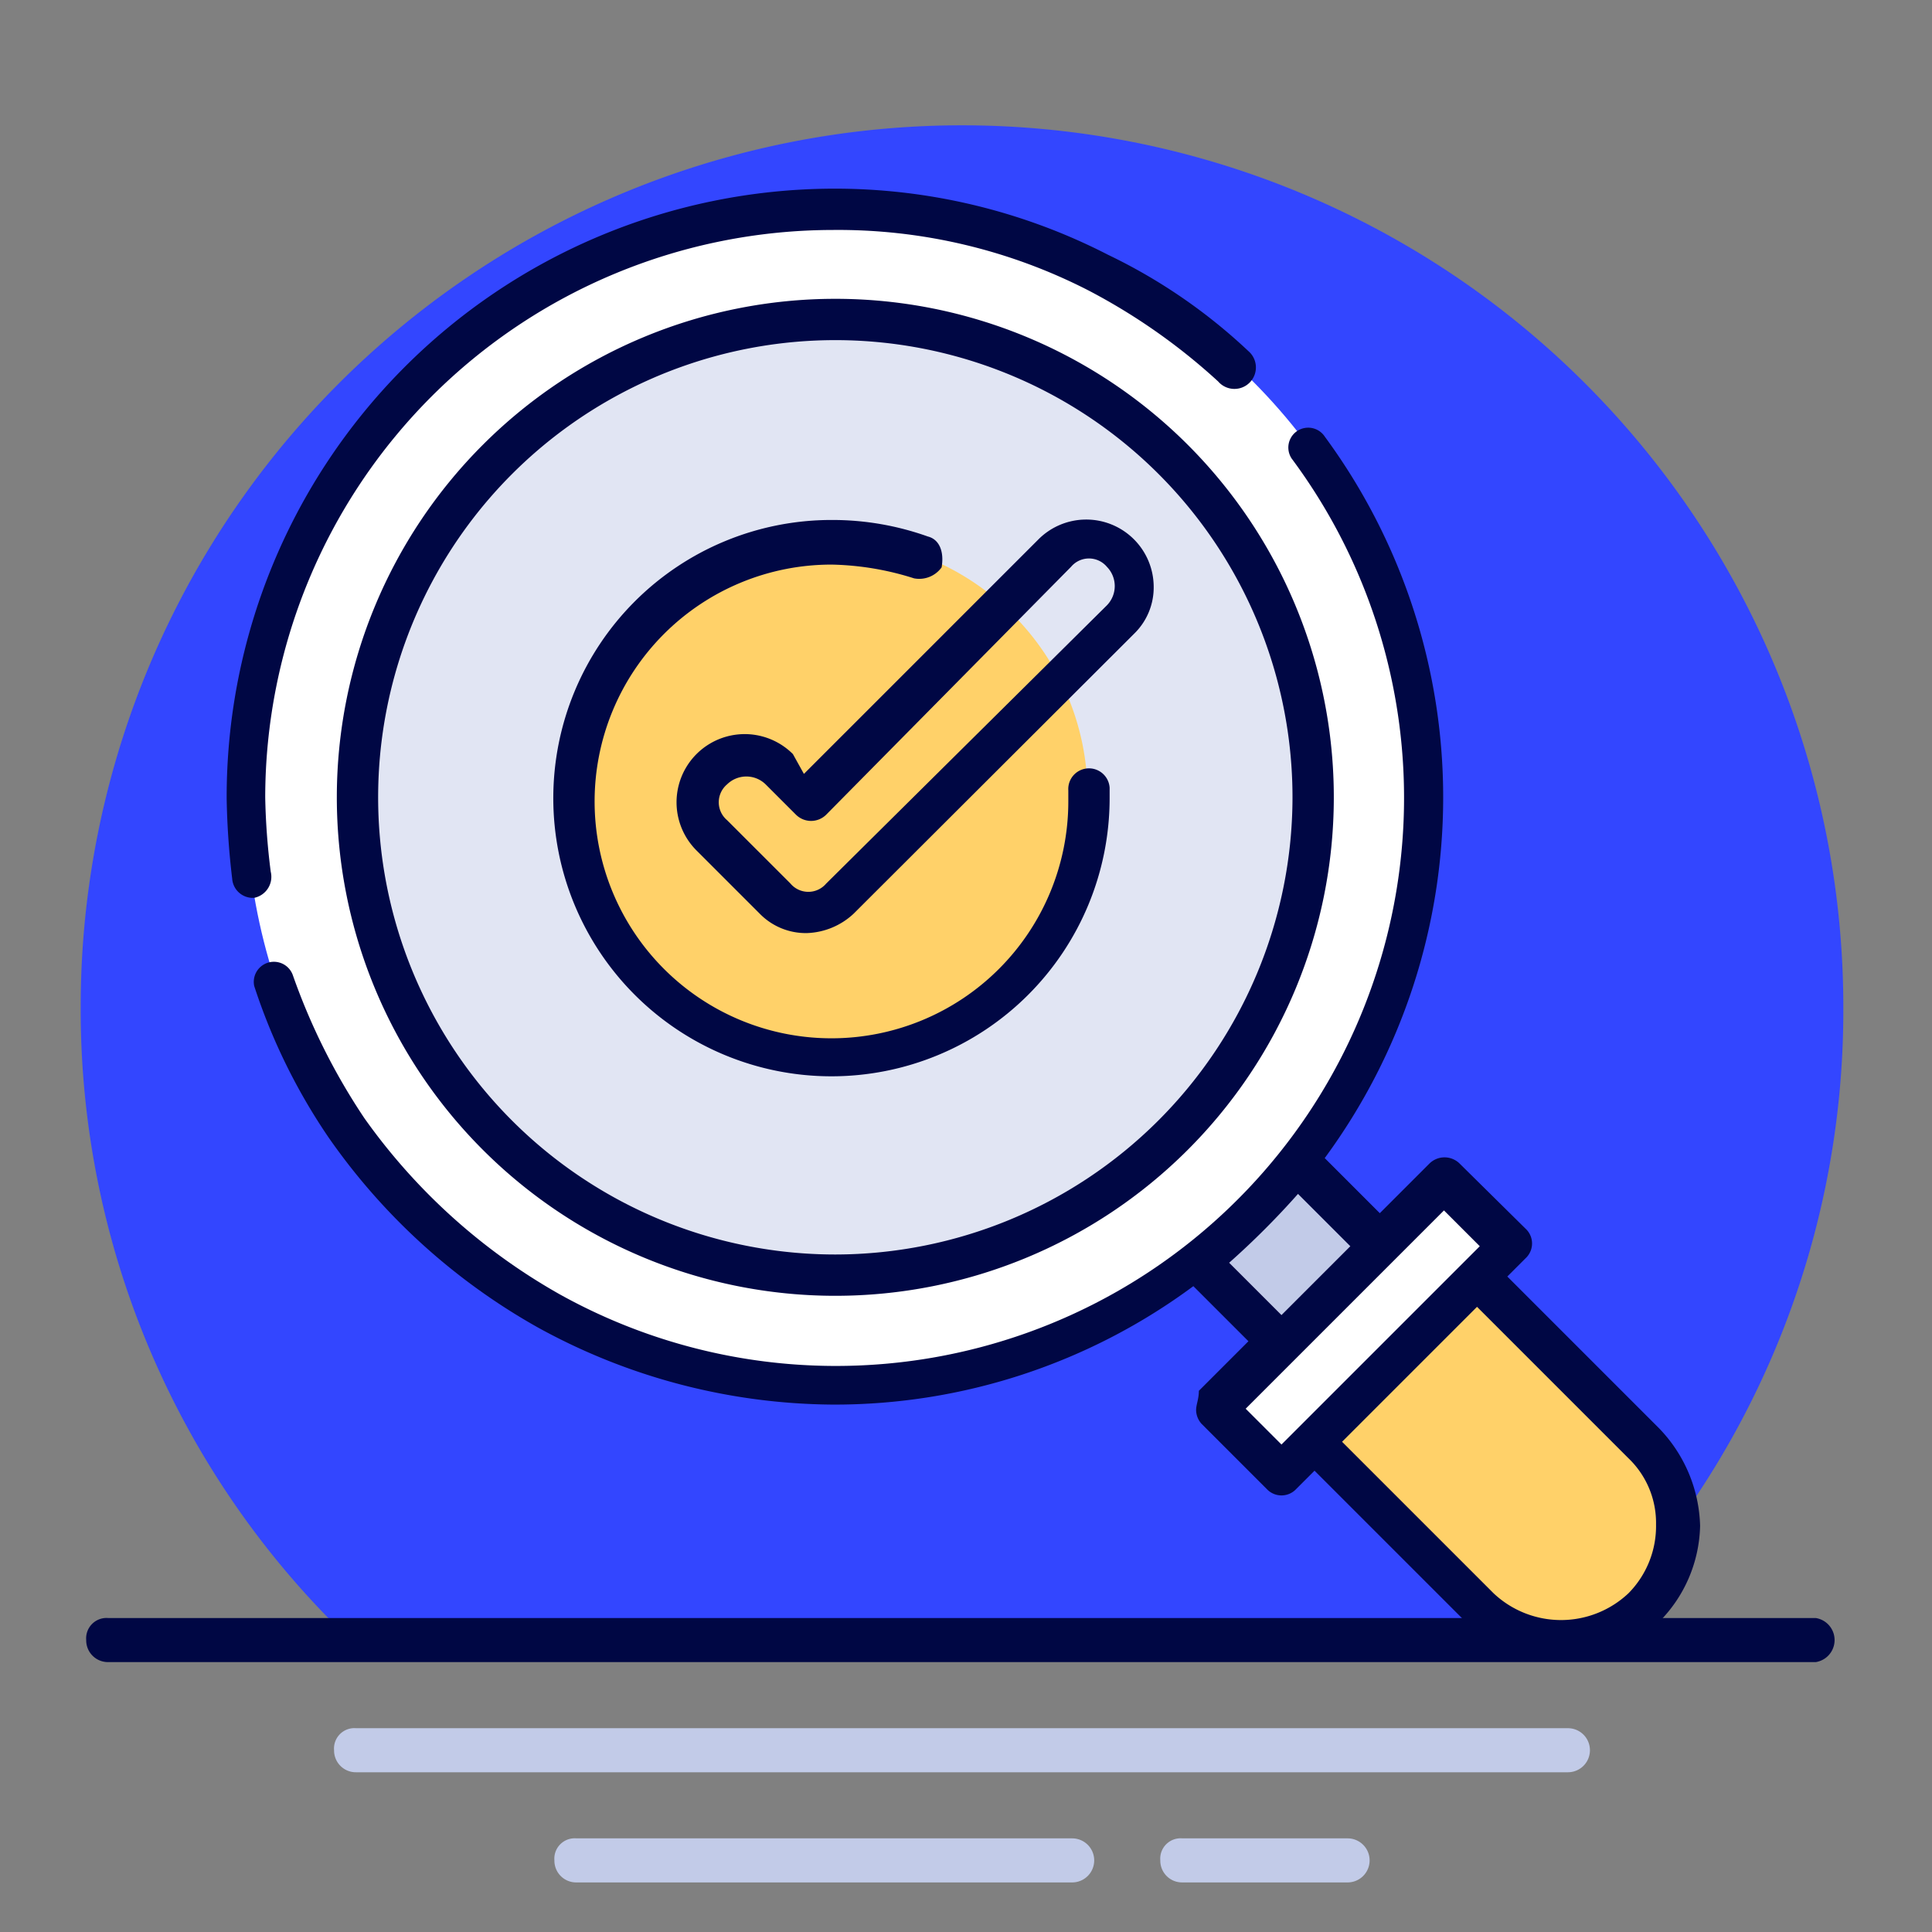 <svg xmlns="http://www.w3.org/2000/svg" viewBox="0 0 70.15 70.15"><rect x="0" y="0" width="70.15" height="70.15" fill="#808080" stroke="none"/><defs><style>.cls-1{fill:#3346ff;}.cls-2{fill:#000744;}.cls-3{fill:#c2cbe8;}.cls-4{fill:#fff;}.cls-5{fill:#e1e5f3;}.cls-6{fill:#ffd169;}</style></defs><title>Artboard 3 copy 7</title><g id="Layer_8" data-name="Layer 8"><path class="cls-1" d="M66.93,36.55a32,32,0,0,0-64,0,31.62,31.62,0,0,0,9.8,23h44.5A31.76,31.76,0,0,0,66.93,36.55Z"/><path class="cls-2" d="M65.93,60.35h-62a.79.79,0,0,1-.8-.8.74.74,0,0,1,.8-.8h62a.81.81,0,0,1,0,1.6Z"/><path class="cls-3" d="M56.93,64.35h-44a.79.79,0,0,1-.8-.8.74.74,0,0,1,.8-.8h44a.8.8,0,0,1,0,1.6Z"/><path class="cls-3" d="M48.93,68.35h-6a.79.79,0,0,1-.8-.8.74.74,0,0,1,.8-.8h6a.8.8,0,1,1,0,1.6Z"/><path class="cls-3" d="M38.93,68.35h-18a.79.79,0,0,1-.8-.8.74.74,0,0,1,.8-.8h18a.8.8,0,1,1,0,1.6Z"/><circle class="cls-4" cx="30.33" cy="28.95" r="21.4"/><path class="cls-5" d="M30.33,46.35A17.4,17.4,0,1,1,47.73,29,17.41,17.41,0,0,1,30.33,46.35Z"/><rect class="cls-4" x="43.61" y="46.43" width="11.8" height="3.4" transform="translate(-19.53 49.11) rotate(-45)"/><path class="cls-6" d="M59.73,52.45l-6-6-5.9,5.9,6,6a4.17,4.17,0,1,0,5.9-5.9Z"/><path class="cls-3" d="M43.53,45.75l3,3,3.6-3.6-3-3A20.44,20.44,0,0,1,43.53,45.75Z"/><path class="cls-2" d="M9.83,31.65a24.52,24.52,0,0,1-.2-2.7,20.63,20.63,0,0,1,20.6-20.6,19.91,19.91,0,0,1,9.3,2.2h0a22.09,22.09,0,0,1,4.7,3.3.78.78,0,1,0,1.1-1.1,20.09,20.09,0,0,0-5.1-3.5h0a21.69,21.69,0,0,0-10-2.4A22.09,22.09,0,0,0,8.23,29a28.25,28.25,0,0,0,.2,2.9.75.75,0,0,0,.7.7h.1A.78.78,0,0,0,9.83,31.65Z"/><path class="cls-2" d="M30.33,10.85A18.1,18.1,0,1,0,48.43,29,18.1,18.1,0,0,0,30.33,10.85Zm0,34.7A16.6,16.6,0,1,1,46.93,29,16.62,16.62,0,0,1,30.33,45.55Z"/><path class="cls-2" d="M60.23,51.85l-5.5-5.5.7-.7a.73.73,0,0,0,0-1L53,42.25a.78.78,0,0,0-1.1,0l-1.8,1.8-2-2a22.1,22.1,0,0,0,0-26.2.72.72,0,1,0-1.2.8A20.63,20.63,0,0,1,20.33,47h0a21.83,21.83,0,0,1-7.1-6.4h0a23,23,0,0,1-2.6-5.2.73.73,0,0,0-1.4.4,21.64,21.64,0,0,0,2.7,5.5h0a22.9,22.9,0,0,0,7.6,6.9h0A22.47,22.47,0,0,0,30.23,51a21.88,21.88,0,0,0,13.1-4.3l2,2-1.8,1.8c0,.3-.1.5-.1.7a.76.76,0,0,0,.2.5l2.4,2.4a.73.73,0,0,0,1,0l.7-.7,5.5,5.5a4.75,4.75,0,0,0,3.5,1.4,5.18,5.18,0,0,0,3.5-1.4,5.09,5.09,0,0,0,1.5-3.5A5.29,5.29,0,0,0,60.23,51.85Zm-15.6-6a29.49,29.49,0,0,0,2.5-2.5l1.9,1.9-2.5,2.5Zm1.9,6.6-1.3-1.3,7.2-7.2,1.3,1.3Zm12.6,5.4a3.57,3.57,0,0,1-4.9,0l-5.5-5.5,4.9-4.9,5.5,5.5a3.25,3.25,0,0,1,1,2.4A3.47,3.47,0,0,1,59.13,57.85Z"/><circle class="cls-6" cx="30.19" cy="28.88" r="9.3"/><path class="cls-2" d="M28.79,27.38a2.47,2.47,0,0,0-3.5,3.5l2.3,2.3a2.34,2.34,0,0,0,1.7.7,2.61,2.61,0,0,0,1.7-.7L41.19,23a2.34,2.34,0,0,0,.7-1.7,2.45,2.45,0,0,0-4.2-1.7l-8.5,8.5Zm10.1-6.8a.85.85,0,0,1,1.3,0,1,1,0,0,1,0,1.4L30,32.08a.85.85,0,0,1-1.3,0l-2.3-2.3a.85.85,0,0,1,0-1.3,1,1,0,0,1,1.4,0l1.1,1.1a.78.78,0,0,0,1.1,0Z"/><path class="cls-2" d="M33.69,19.48a10.3,10.3,0,0,0-3.5-.6A10.1,10.1,0,1,0,40.29,29v-.4a.75.75,0,0,0-1.5.1v.4a8.6,8.6,0,1,1-8.6-8.6,10.47,10.47,0,0,1,3,.5,1,1,0,0,0,1-.4C34.29,20,34.09,19.58,33.69,19.48Z"/></g></svg>